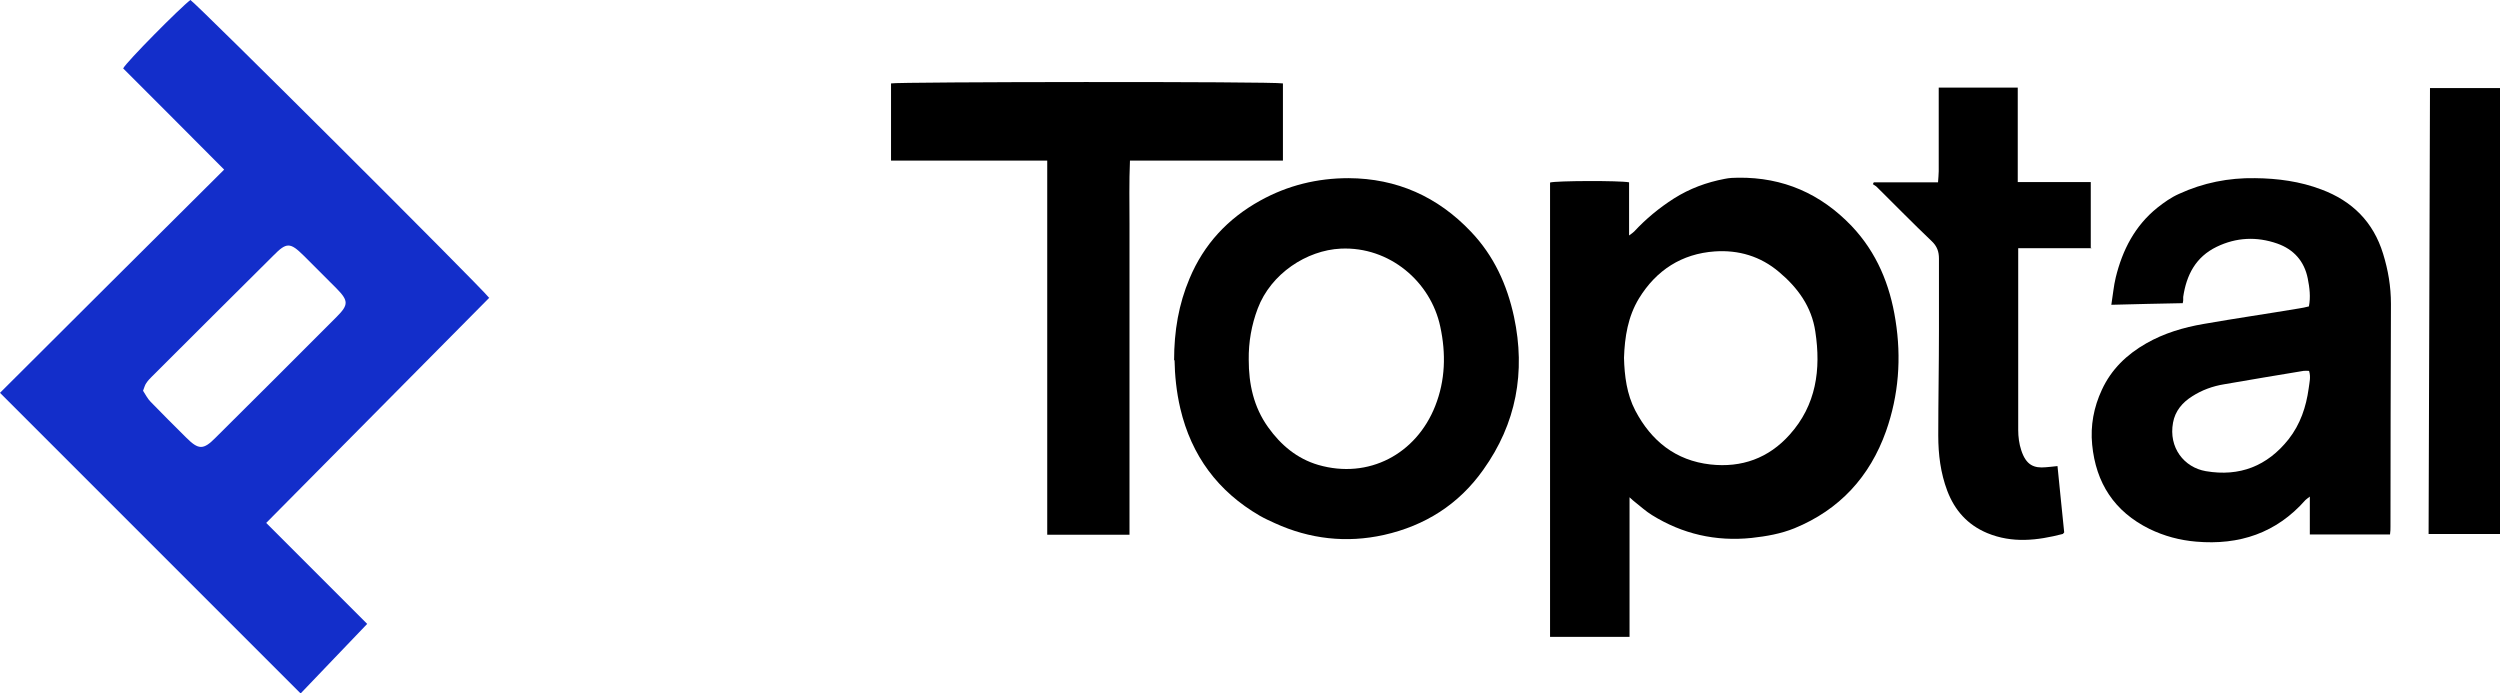 <?xml version="1.0" encoding="UTF-8"?><svg id="a" xmlns="http://www.w3.org/2000/svg" viewBox="0 0 108.19 30.01"><path d="m21.17,12.89c-3.22,3.25-6.43,6.49-9.65,9.74,1.47,1.47,2.94,2.94,4.37,4.37-.97,1.02-1.92,2-2.88,3.01L0,17c3.24-3.23,6.45-6.43,9.7-9.66-1.48-1.49-2.93-2.94-4.37-4.38.14-.28,2.49-2.65,2.91-2.96.24.13,12.61,12.46,12.92,12.88h.01Zm-14.98,4.02c.1.15.19.34.33.48.51.53,1.03,1.04,1.54,1.55.53.53.74.54,1.27,0,1.75-1.74,3.51-3.49,5.25-5.24.51-.51.5-.69-.01-1.21-.48-.48-.96-.96-1.44-1.44-.57-.56-.73-.57-1.29,0-1.75,1.74-3.51,3.49-5.26,5.24-.09.09-.18.18-.25.29-.06.08-.08.18-.14.33Z" fill="#132eca"/><path d="m67.08,27.55V7.9c.23-.08,3.02-.09,3.42-.01v2.3c.11-.08.17-.12.22-.17.51-.55,1.08-1.02,1.72-1.43.68-.43,1.41-.7,2.2-.85.19-.04.39-.05.59-.05,1.94-.02,3.56.69,4.9,2.09,1.09,1.15,1.66,2.54,1.9,4.08.26,1.63.14,3.24-.41,4.8-.7,1.97-2.01,3.4-3.96,4.2-.59.24-1.22.35-1.86.42-1.55.16-2.99-.17-4.31-.99-.26-.16-.49-.37-.73-.56-.07-.05-.13-.11-.24-.21v6.04h-3.44Zm3.2-12.07c.02.79.12,1.58.49,2.29.69,1.31,1.74,2.16,3.25,2.33,1.35.15,2.52-.27,3.43-1.29,1.15-1.28,1.36-2.82,1.11-4.46-.16-1.08-.76-1.9-1.57-2.58-.8-.68-1.75-.96-2.78-.89-1.43.1-2.53.81-3.28,2.03-.48.79-.62,1.67-.65,2.58h0Z"/><path d="m103.42,23.13h-3.46v-1.64c-.1.08-.15.11-.19.15-1.26,1.43-2.86,1.96-4.73,1.8-.71-.06-1.38-.24-2.02-.55-1.52-.75-2.32-1.99-2.48-3.65-.08-.82.07-1.62.42-2.37.41-.89,1.08-1.53,1.92-2.01.77-.44,1.61-.69,2.48-.84,1.37-.24,2.75-.44,4.12-.67.14-.02.28-.05.44-.09.08-.41.03-.81-.05-1.21-.15-.75-.61-1.26-1.32-1.51-.89-.31-1.77-.27-2.62.14-.91.44-1.31,1.22-1.45,2.17v.13s0,.07-.02.14c-1.01.02-2.02.04-3.09.07.07-.43.1-.81.19-1.18.29-1.19.83-2.24,1.8-3.02.29-.23.6-.45.94-.6,1.04-.48,2.15-.7,3.29-.68.98.01,1.95.14,2.87.49,1.34.5,2.25,1.41,2.67,2.78.22.71.34,1.42.34,2.17-.01,3.21-.02,6.42-.02,9.63,0,.11,0,.21-.02.35h-.01Zm-3.5-7.08c-.08,0-.16-.01-.23,0-1.15.19-2.29.38-3.44.58-.49.08-.96.25-1.38.52-.43.27-.74.64-.83,1.14-.2,1.08.48,1.94,1.42,2.1,1.46.25,2.66-.22,3.58-1.38.51-.65.76-1.4.87-2.2.03-.25.1-.49.02-.75h0Z"/><path d="m50.81,15.6c0-1.28.2-2.44.67-3.55.62-1.48,1.65-2.59,3.06-3.37,1.19-.66,2.47-.97,3.82-.97,2.09.01,3.86.8,5.3,2.32.99,1.04,1.56,2.29,1.86,3.68.51,2.39.1,4.62-1.33,6.62-1.06,1.5-2.52,2.42-4.3,2.82-1.62.36-3.21.18-4.72-.51-.22-.1-.44-.2-.65-.32-1.81-1.05-2.96-2.6-3.44-4.64-.17-.72-.24-1.45-.25-2.1l-.02.02Zm3.23-.03c0,1.05.21,2.04.84,2.92.55.77,1.25,1.36,2.17,1.63,2.18.63,4.24-.47,5.06-2.55.44-1.11.47-2.27.22-3.43-.41-1.95-2.2-3.48-4.31-3.38-1.47.07-3.02,1.08-3.59,2.59-.27.71-.4,1.46-.39,2.22Z"/><path d="m45.34,6.95h-6.78v-3.34c.22-.07,16.51-.09,16.96,0v3.34h-6.62c-.04.94-.02,1.83-.02,2.72v13.47h-3.56V6.93l.02.02Z"/><path d="m90.51,10.74h-3.17v7.87c0,.29.04.6.13.87.21.65.55.79,1.07.74.15-.01.3-.03.5-.05.1.97.19,1.93.29,2.87-.04.04-.05.07-.07.07-1.09.28-2.17.41-3.26-.04-.86-.36-1.41-.99-1.73-1.83-.29-.77-.39-1.57-.39-2.39,0-1.51.03-3.02.03-4.54v-3.12c0-.3-.08-.53-.31-.75-.81-.77-1.59-1.57-2.39-2.36-.04-.04-.11-.07-.16-.11.01-.03.03-.05.04-.08h2.78c.01-.18.03-.33.03-.48v-3.62h3.42v4.09h3.16v2.85h.03Z"/><path d="m105.16,3.81h3.03v19.3h-3.09c.02-6.42.04-12.84.06-19.3Z"/></svg>